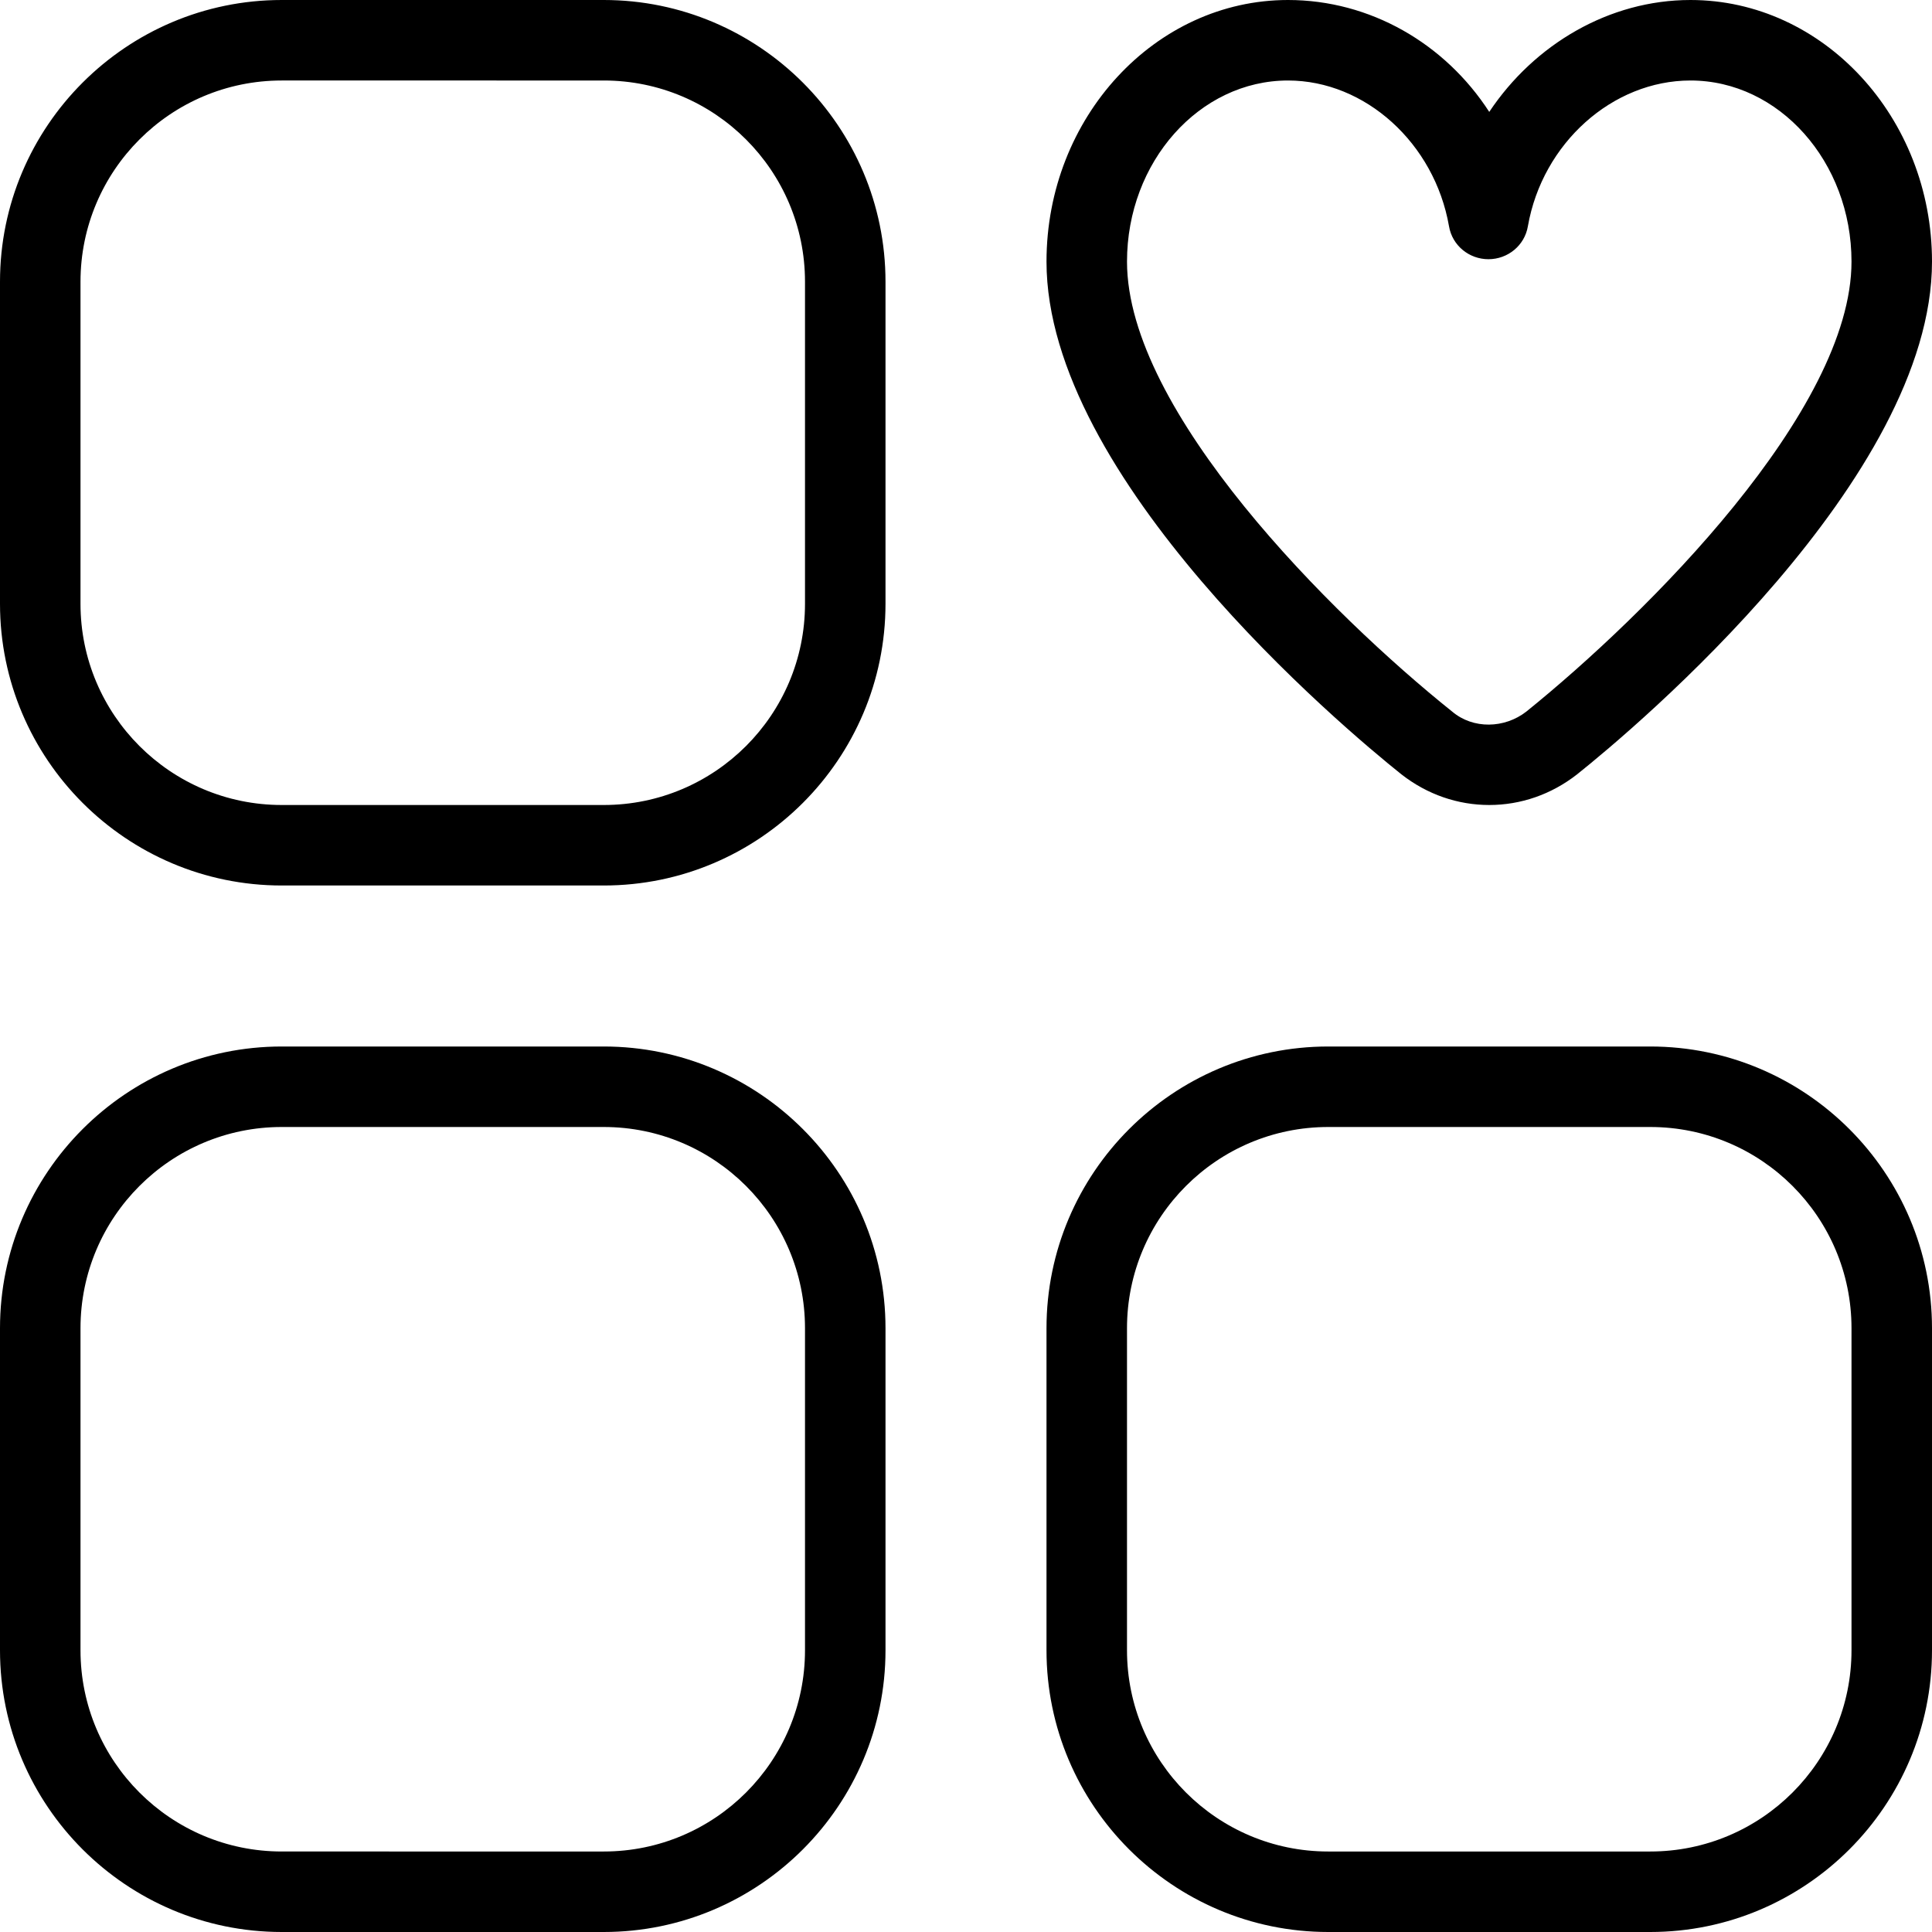 <svg xmlns="http://www.w3.org/2000/svg" id="Layer_1" data-name="Layer 1" viewBox="0 0 24 24" width="512" height="512"><path d="M7.5,0H3.5C1.57,0,0,1.57,0,3.5V7.5c0,1.93,1.57,3.5,3.5,3.5H7.5c1.93,0,3.5-1.57,3.5-3.5V3.5c0-1.93-1.57-3.5-3.5-3.5Zm2.5,7.5c0,1.38-1.12,2.5-2.5,2.5H3.5c-1.38,0-2.5-1.12-2.5-2.5V3.5c0-1.38,1.12-2.5,2.5-2.5H7.5c1.38,0,2.5,1.12,2.5,2.5V7.5Zm10.5,5.5h-4c-1.93,0-3.5,1.57-3.5,3.5v4c0,1.93,1.57,3.5,3.5,3.5h4c1.93,0,3.5-1.57,3.5-3.5v-4c0-1.93-1.57-3.5-3.5-3.5Zm2.5,7.5c0,1.38-1.12,2.5-2.5,2.5h-4c-1.38,0-2.5-1.12-2.5-2.5v-4c0-1.38,1.12-2.5,2.5-2.5h4c1.38,0,2.5,1.12,2.5,2.5v4ZM7.5,13H3.5c-1.93,0-3.5,1.57-3.5,3.5v4c0,1.93,1.57,3.5,3.5,3.5H7.5c1.93,0,3.5-1.57,3.5-3.5v-4c0-1.93-1.57-3.5-3.5-3.5Zm2.5,7.5c0,1.38-1.12,2.5-2.5,2.5H3.5c-1.38,0-2.5-1.12-2.5-2.5v-4c0-1.38,1.12-2.5,2.5-2.5H7.5c1.38,0,2.5,1.12,2.5,2.5v4Zm7.41-10.88c.32,.25,.7,.38,1.09,.38s.77-.13,1.09-.38c.74-.59,4.41-3.68,4.41-6.37,0-1.79-1.35-3.25-3-3.25-1.01,0-1.94,.55-2.5,1.39-.55-.85-1.48-1.39-2.5-1.39-1.65,0-3,1.46-3,3.25,0,2.69,3.67,5.78,4.41,6.37Zm-1.41-8.62c.96,0,1.82,.78,2,1.81,.04,.24,.25,.41,.49,.41s.45-.17,.49-.41c.18-1.03,1.05-1.81,2.02-1.81,1.1,0,2,1.01,2,2.25,0,1.85-2.54,4.38-4.04,5.59-.27,.21-.66,.22-.92,0-1.5-1.2-4.04-3.73-4.04-5.59,0-1.24,.9-2.25,2-2.25Z"></path></svg>